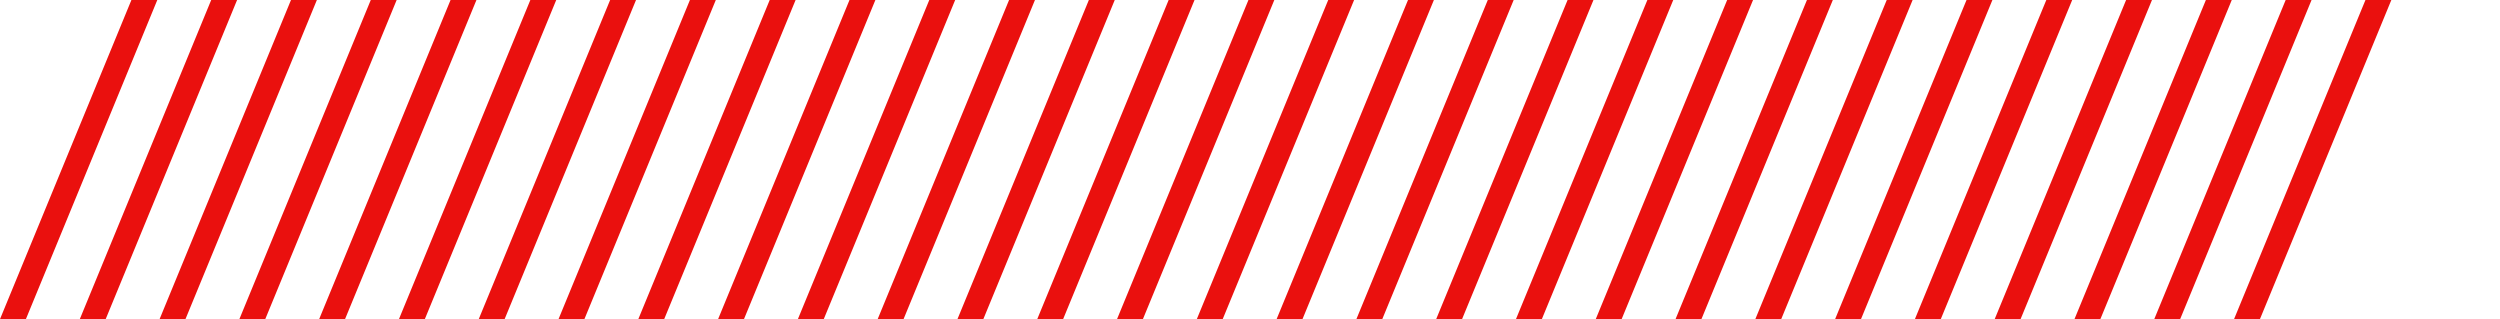 <?xml version="1.0" encoding="UTF-8"?>
<svg width="235px" height="30px" viewBox="0 0 235 30" version="1.1" xmlns="http://www.w3.org/2000/svg" xmlns:xlink="http://www.w3.org/1999/xlink">
    <!-- Generator: sketchtool 55.2 (78181) - https://sketchapp.com -->
    <title>3F9B12CE-2D72-4847-A037-D1F9D83B7981</title>
    <desc>Created with sketchtool.</desc>
    <g id="Page-1" stroke="none" stroke-width="1" fill="none" fill-rule="evenodd">
        <g id="Homepage-1" transform="translate(0, -1533)" fill="#EA100E">
            <g id="Lines-large" transform="translate(-207, 1533)">
                <g id="Group-Copy-3" transform="translate(207, 0)">
                    <polygon id="Path" points="0 30 12.353 0 14.786 0 2.433 30"></polygon>
                    <polygon id="Path" points="7.5 30 19.853 0 22.286 0 9.933 30"></polygon>
                    <polygon id="Path" points="15 30 27.353 0 29.786 0 17.433 30"></polygon>
                    <polygon id="Path" points="22.5 30 34.853 0 37.286 0 24.933 30"></polygon>
                    <polygon id="Path" points="30 30 42.353 0 44.786 0 32.433 30"></polygon>
                    <polygon id="Path" points="37.5 30 49.853 0 52.286 0 39.933 30"></polygon>
                    <polygon id="Path" points="45 30 57.353 0 59.786 0 47.433 30"></polygon>
                    <polygon id="Path" points="52.5 30 64.853 0 67.286 0 54.933 30"></polygon>
                    <polygon id="Path" points="60 30 72.353 0 74.786 0 62.433 30"></polygon>
                    <polygon id="Path" points="67.5 30 79.853 0 82.286 0 69.933 30"></polygon>
                    <polygon id="Path" points="75 30 87.353 0 89.786 0 77.433 30"></polygon>
                    <polygon id="Path" points="82.5 30 94.853 0 97.286 0 84.933 30"></polygon>
                    <polygon id="Path" points="90 30 102.353 0 104.786 0 92.433 30"></polygon>
                    <polygon id="Path" points="97.5 30 109.853 0 112.286 0 99.933 30"></polygon>
                    <polygon id="Path" points="105 30 117.353 0 119.786 0 107.433 30"></polygon>
                    <polygon id="Path" points="112.5 30 124.853 0 127.286 0 114.933 30"></polygon>
                    <polygon id="Path" points="120 30 132.353 0 134.786 0 122.433 30"></polygon>
                    <polygon id="Path" points="127.5 30 139.853 0 142.286 0 129.933 30"></polygon>
                    <polygon id="Path" points="135 30 147.353 0 149.786 0 137.433 30"></polygon>
                    <polygon id="Path" points="142.5 30 154.853 0 157.286 0 144.933 30"></polygon>
                    <polygon id="Path" points="150 30 162.353 0 164.786 0 152.433 30"></polygon>
                    <polygon id="Path" points="157.5 30 169.853 0 172.286 0 159.933 30"></polygon>
                    <polygon id="Path" points="165 30 177.353 0 179.786 0 167.433 30"></polygon>
                    <polygon id="Path" points="172.5 30 184.853 0 187.286 0 174.933 30"></polygon>
                    <polygon id="Path" points="180 30 192.353 0 194.786 0 182.433 30"></polygon>
                    <polygon id="Path" points="187.5 30 199.853 0 202.286 0 189.933 30"></polygon>
                    <polygon id="Path" points="195 30 207.353 0 209.786 0 197.433 30"></polygon>
                    <polygon id="Path" points="202.5 30 214.853 0 217.286 0 204.933 30"></polygon>
                    <polygon id="Path" points="210 30 222.353 0 224.786 0 212.433 30"></polygon>
                </g>
            </g>
        </g>
    </g>
</svg>